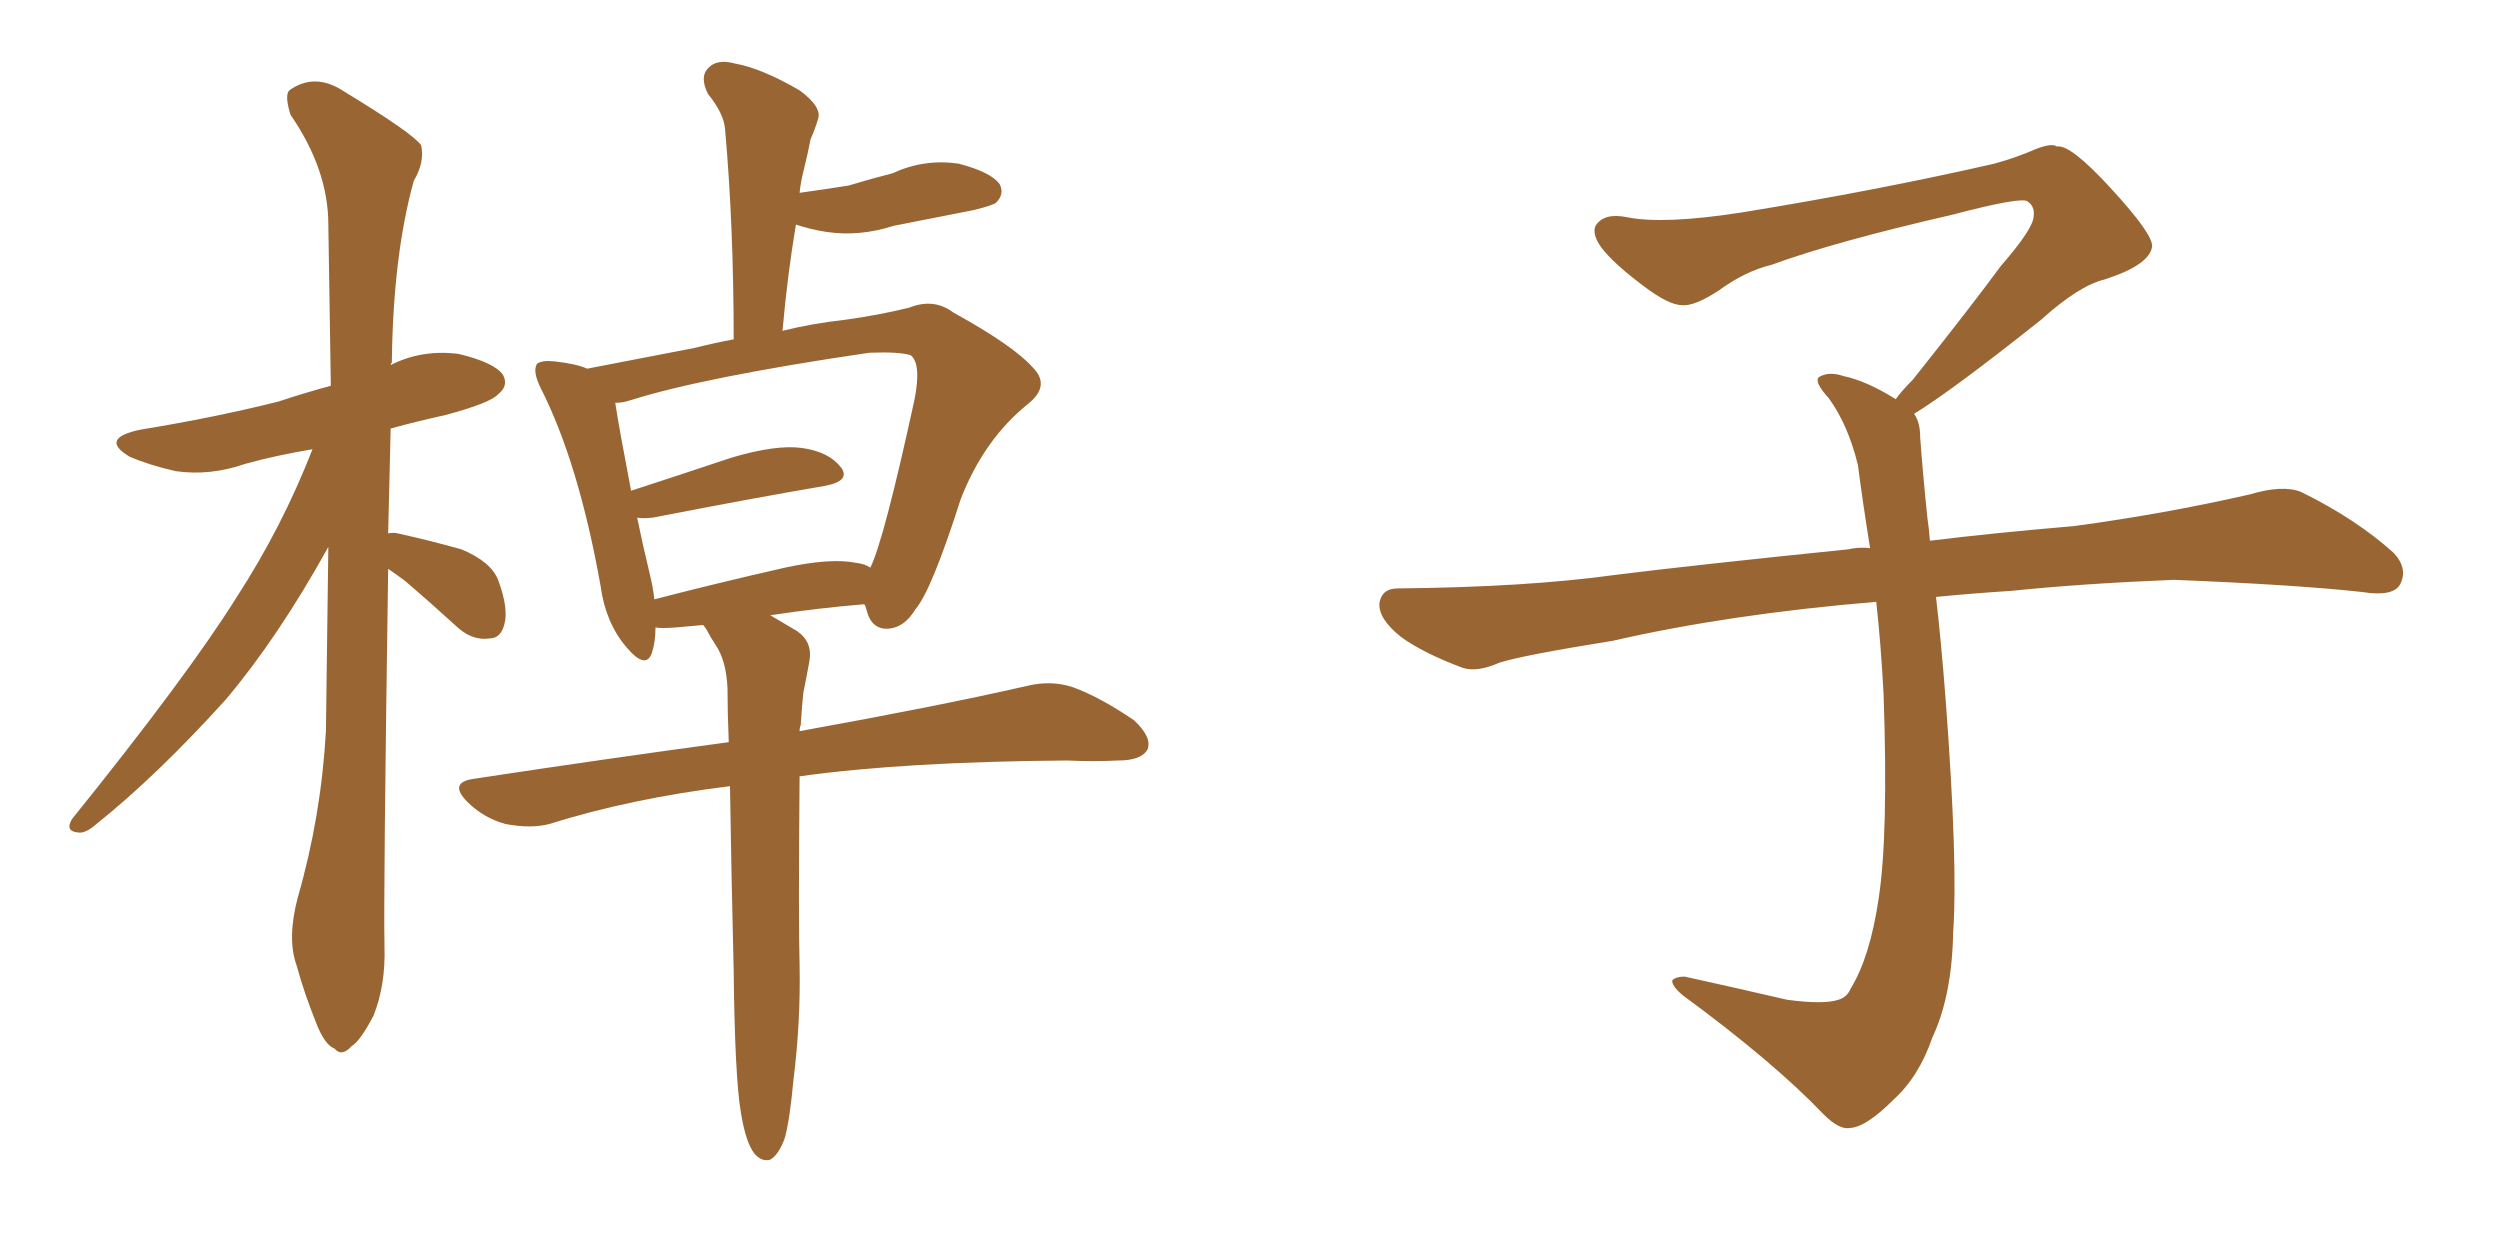 <svg xmlns="http://www.w3.org/2000/svg" xmlns:xlink="http://www.w3.org/1999/xlink" width="300" height="150"><path fill="#996633" padding="10" d="M46.58 68.26L46.58 68.26Q46.00 108.11 46.14 113.53L46.14 113.53Q46.29 118.21 44.82 121.88L44.82 121.88Q43.21 124.95 42.19 125.54L42.19 125.54Q41.02 126.86 40.14 125.83L40.14 125.83Q38.96 125.39 37.94 122.75L37.94 122.75Q36.47 119.09 35.60 115.87L35.60 115.87Q34.42 112.65 35.74 107.67L35.74 107.67Q38.53 98.00 39.11 87.74L39.11 87.74Q39.26 76.32 39.40 65.63L39.40 65.63Q33.40 76.46 27.10 83.94L27.10 83.94Q18.75 93.16 11.57 98.88L11.57 98.88Q10.25 100.05 9.38 99.90L9.38 99.90Q7.76 99.76 8.64 98.29L8.64 98.29Q22.56 81.01 28.42 71.63L28.42 71.63Q33.84 63.28 37.50 53.91L37.50 53.91Q33.11 54.64 29.44 55.66L29.44 55.66Q25.20 57.13 21.09 56.54L21.09 56.54Q17.87 55.81 15.53 54.79L15.53 54.79Q11.87 52.59 16.85 51.56L16.85 51.56Q25.78 50.10 33.40 48.19L33.40 48.19Q36.47 47.17 39.70 46.29L39.70 46.29Q39.55 35.89 39.40 26.95L39.40 26.95Q39.40 20.36 34.86 13.77L34.86 13.77Q34.13 11.43 34.72 10.84L34.72 10.84Q37.79 8.64 41.31 10.99L41.31 10.99Q49.51 15.97 50.54 17.43L50.54 17.43Q50.98 19.48 49.66 21.68L49.66 21.68Q47.17 30.62 47.02 43.51L47.02 43.51Q46.88 43.65 46.88 43.80L46.88 43.80Q50.68 41.89 55.08 42.48L55.08 42.48Q59.33 43.51 60.35 44.97L60.35 44.97Q61.08 46.29 59.77 47.31L59.77 47.31Q58.89 48.34 53.47 49.80L53.47 49.80Q50.10 50.54 46.88 51.42L46.88 51.42Q46.73 57.86 46.58 64.01L46.58 64.01Q47.17 63.87 47.75 64.01L47.75 64.01Q51.71 64.89 55.37 65.92L55.37 65.92Q58.89 67.38 59.77 69.58L59.77 69.58Q61.08 73.10 60.50 75L60.50 75Q60.06 76.61 58.74 76.61L58.74 76.61Q56.84 76.90 55.08 75.44L55.08 75.44Q51.71 72.36 48.63 69.73L48.63 69.73Q47.46 68.85 46.58 68.26ZM88.92 133.59L88.92 133.59Q88.18 129.35 88.04 116.46L88.04 116.46Q87.74 104.00 87.60 94.34L87.60 94.34Q75.73 95.80 65.92 98.88L65.92 98.88Q63.72 99.46 60.64 98.88L60.64 98.88Q58.01 98.14 56.10 96.24L56.10 96.24Q53.76 93.90 56.84 93.46L56.84 93.46Q73.24 90.97 87.45 89.06L87.45 89.06Q87.30 85.40 87.30 82.62L87.30 82.62Q87.16 79.25 85.84 77.34L85.84 77.34Q85.25 76.46 84.81 75.59L84.81 75.59Q84.52 75.15 84.38 75L84.38 75Q82.62 75.15 81.15 75.29L81.15 75.29Q79.25 75.44 78.66 75.29L78.66 75.29Q78.66 77.05 78.22 78.37L78.22 78.37Q77.49 80.42 75.15 77.64L75.15 77.64Q72.66 74.71 72.07 70.31L72.07 70.31Q69.43 55.52 64.89 46.58L64.89 46.58Q63.87 44.53 64.45 43.65L64.45 43.65Q65.04 43.21 66.50 43.36L66.50 43.36Q69.14 43.65 70.46 44.24L70.46 44.24Q75.73 43.21 83.35 41.75L83.35 41.75Q85.69 41.16 88.04 40.72L88.04 40.72Q88.04 27.10 87.01 15.53L87.01 15.53Q86.87 13.62 84.96 11.28L84.96 11.28Q83.94 9.23 84.96 8.20L84.96 8.20Q85.99 7.03 88.18 7.62L88.18 7.62Q91.41 8.20 95.95 10.84L95.95 10.84Q98.73 12.89 98.14 14.36L98.14 14.36Q97.85 15.38 97.27 16.70L97.27 16.70Q96.97 18.31 96.39 20.65L96.39 20.65Q96.09 21.83 95.95 23.14L95.95 23.14Q99.02 22.71 101.81 22.27L101.81 22.27Q104.74 21.39 107.08 20.80L107.08 20.80Q110.89 19.04 114.99 19.63L114.99 19.63Q118.95 20.65 119.97 22.12L119.97 22.12Q120.56 23.29 119.53 24.32L119.53 24.32Q119.24 24.61 116.89 25.20L116.89 25.20Q111.77 26.22 107.23 27.10L107.23 27.10Q103.13 28.42 99.17 27.83L99.17 27.83Q97.27 27.54 95.51 26.95L95.51 26.95Q94.48 33.11 93.90 39.70L93.90 39.70Q97.41 38.82 101.37 38.38L101.37 38.38Q105.62 37.79 109.13 36.91L109.13 36.91Q112.06 35.74 114.40 37.50L114.40 37.50Q121.58 41.46 123.93 44.09L123.93 44.09Q126.12 46.29 123.34 48.49L123.34 48.49Q118.07 52.73 115.28 59.91L115.28 59.91Q111.77 70.90 109.86 73.10L109.86 73.10Q108.54 75.29 106.64 75.44L106.64 75.44Q104.59 75.59 104.00 73.24L104.00 73.24Q103.86 72.66 103.71 72.51L103.71 72.51Q98.29 72.95 92.43 73.83L92.43 73.83Q93.90 74.71 95.65 75.73L95.65 75.73Q97.56 77.05 97.12 79.39L97.12 79.39Q96.83 81.01 96.39 83.20L96.39 83.20Q96.24 84.67 96.09 87.01L96.09 87.01Q95.95 87.30 95.95 87.74L95.95 87.74Q112.94 84.67 123.19 82.32L123.19 82.32Q126.12 81.59 128.76 82.47L128.76 82.47Q131.98 83.64 136.08 86.43L136.08 86.43Q138.28 88.48 137.70 89.94L137.70 89.94Q136.96 91.26 134.18 91.26L134.18 91.26Q131.25 91.41 128.03 91.26L128.03 91.26Q108.40 91.41 95.95 93.16L95.95 93.16Q95.80 110.74 95.95 115.72L95.95 115.72Q96.09 122.61 95.21 129.64L95.21 129.64Q94.78 134.33 94.19 136.52L94.19 136.52Q93.46 138.57 92.43 139.16L92.43 139.16Q91.41 139.45 90.53 138.43L90.53 138.43Q89.50 137.11 88.92 133.59ZM102.69 67.53L102.69 67.53L102.69 67.53Q103.86 67.68 104.44 68.12L104.44 68.12Q106.05 64.89 109.72 48.05L109.72 48.05Q110.60 43.65 109.28 42.63L109.28 42.63Q107.96 42.19 104.30 42.33L104.30 42.33Q84.38 45.26 75.59 48.05L75.59 48.05Q74.71 48.34 73.83 48.34L73.83 48.34Q74.27 51.27 75.73 58.89L75.73 58.89Q81.15 57.13 87.74 54.93L87.74 54.93Q93.16 53.32 96.24 53.76L96.24 53.76Q99.46 54.20 100.93 56.10L100.93 56.10Q102.10 57.71 99.02 58.30L99.02 58.30Q90.38 59.77 78.37 62.11L78.37 62.11Q77.05 62.26 76.46 62.11L76.46 62.11Q77.05 65.04 77.93 68.70L77.93 68.70Q78.37 70.46 78.52 71.92L78.52 71.92Q85.84 70.02 94.19 68.12L94.19 68.12Q99.61 66.94 102.69 67.53ZM229.69 49.66L229.69 49.66L229.69 49.66Q230.42 50.68 230.42 52.44L230.42 52.44Q230.71 56.54 231.30 62.26L231.30 62.26Q231.45 63.13 231.59 64.89L231.59 64.89Q238.62 64.01 248.88 63.13L248.88 63.13Q259.72 61.67 269.97 59.33L269.97 59.33Q273.93 58.15 276.12 59.03L276.12 59.03Q282.71 62.26 287.26 66.36L287.26 66.36Q289.01 68.26 287.99 70.17L287.99 70.17Q287.11 71.63 283.45 71.04L283.45 71.04Q275.54 70.17 260.89 69.58L260.89 69.58Q249.90 70.02 241.41 70.90L241.41 70.90Q236.87 71.19 232.32 71.63L232.32 71.63Q232.91 76.61 233.50 84.23L233.50 84.23Q234.96 103.86 234.38 111.91L234.38 111.91Q234.23 119.53 231.88 124.51L231.88 124.51Q230.27 129.20 227.20 131.98L227.20 131.98Q223.97 135.21 222.07 135.35L222.07 135.35Q220.75 135.64 218.85 133.74L218.85 133.74Q212.84 127.44 201.86 119.38L201.86 119.38Q200.54 118.21 200.68 117.63L200.68 117.63Q201.12 117.19 202.15 117.19L202.15 117.19Q208.15 118.51 214.45 119.97L214.45 119.97Q218.85 120.56 220.61 119.97L220.61 119.97Q221.63 119.68 222.07 118.65L222.07 118.65Q224.41 114.84 225.44 107.81L225.44 107.81Q226.61 100.20 226.03 83.35L226.03 83.35Q225.73 77.49 225.15 72.22L225.15 72.22Q207.57 73.68 193.51 76.90L193.51 76.90Q182.52 78.66 179.88 79.54L179.88 79.54Q177.25 80.71 175.49 80.13L175.49 80.13Q170.80 78.37 168.16 76.46L168.16 76.46Q165.38 74.27 165.53 72.36L165.53 72.36Q165.82 70.61 167.72 70.61L167.72 70.61Q183.25 70.46 193.80 68.99L193.80 68.99Q203.17 67.82 221.78 65.92L221.78 65.92Q222.95 65.63 224.41 65.77L224.41 65.77Q223.54 60.35 222.95 55.81L222.95 55.81Q221.78 50.98 219.43 47.75L219.43 47.75Q217.68 45.85 218.26 45.26L218.26 45.26Q219.43 44.53 221.19 45.12L221.19 45.12Q223.97 45.70 227.49 47.90L227.49 47.90Q228.22 46.88 229.54 45.56L229.54 45.56Q236.43 36.91 240.09 31.93L240.09 31.93Q244.04 27.39 244.04 25.93L244.04 25.93Q244.19 24.76 243.31 24.17L243.31 24.17Q242.58 23.58 234.23 25.78L234.23 25.78Q220.17 29.00 212.55 31.79L212.55 31.79Q209.47 32.52 206.25 34.86L206.25 34.86Q203.32 36.77 201.86 36.62L201.86 36.62Q200.24 36.62 197.17 34.28L197.17 34.28Q193.65 31.64 192.19 29.74L192.19 29.74Q191.02 28.13 191.46 27.10L191.46 27.10Q192.48 25.49 195.26 26.07L195.26 26.07Q199.66 26.95 209.03 25.49L209.03 25.49Q225.29 22.85 239.36 19.63L239.36 19.63Q241.99 18.90 244.34 17.87L244.34 17.87Q246.24 17.14 246.83 17.58L246.83 17.58Q248.44 17.29 253.27 22.56L253.27 22.56Q258.40 28.13 258.25 29.59L258.25 29.59Q257.96 31.79 252.54 33.54L252.54 33.54Q249.46 34.28 244.92 38.38L244.92 38.38Q234.23 46.88 229.69 49.66Z"/></svg>
